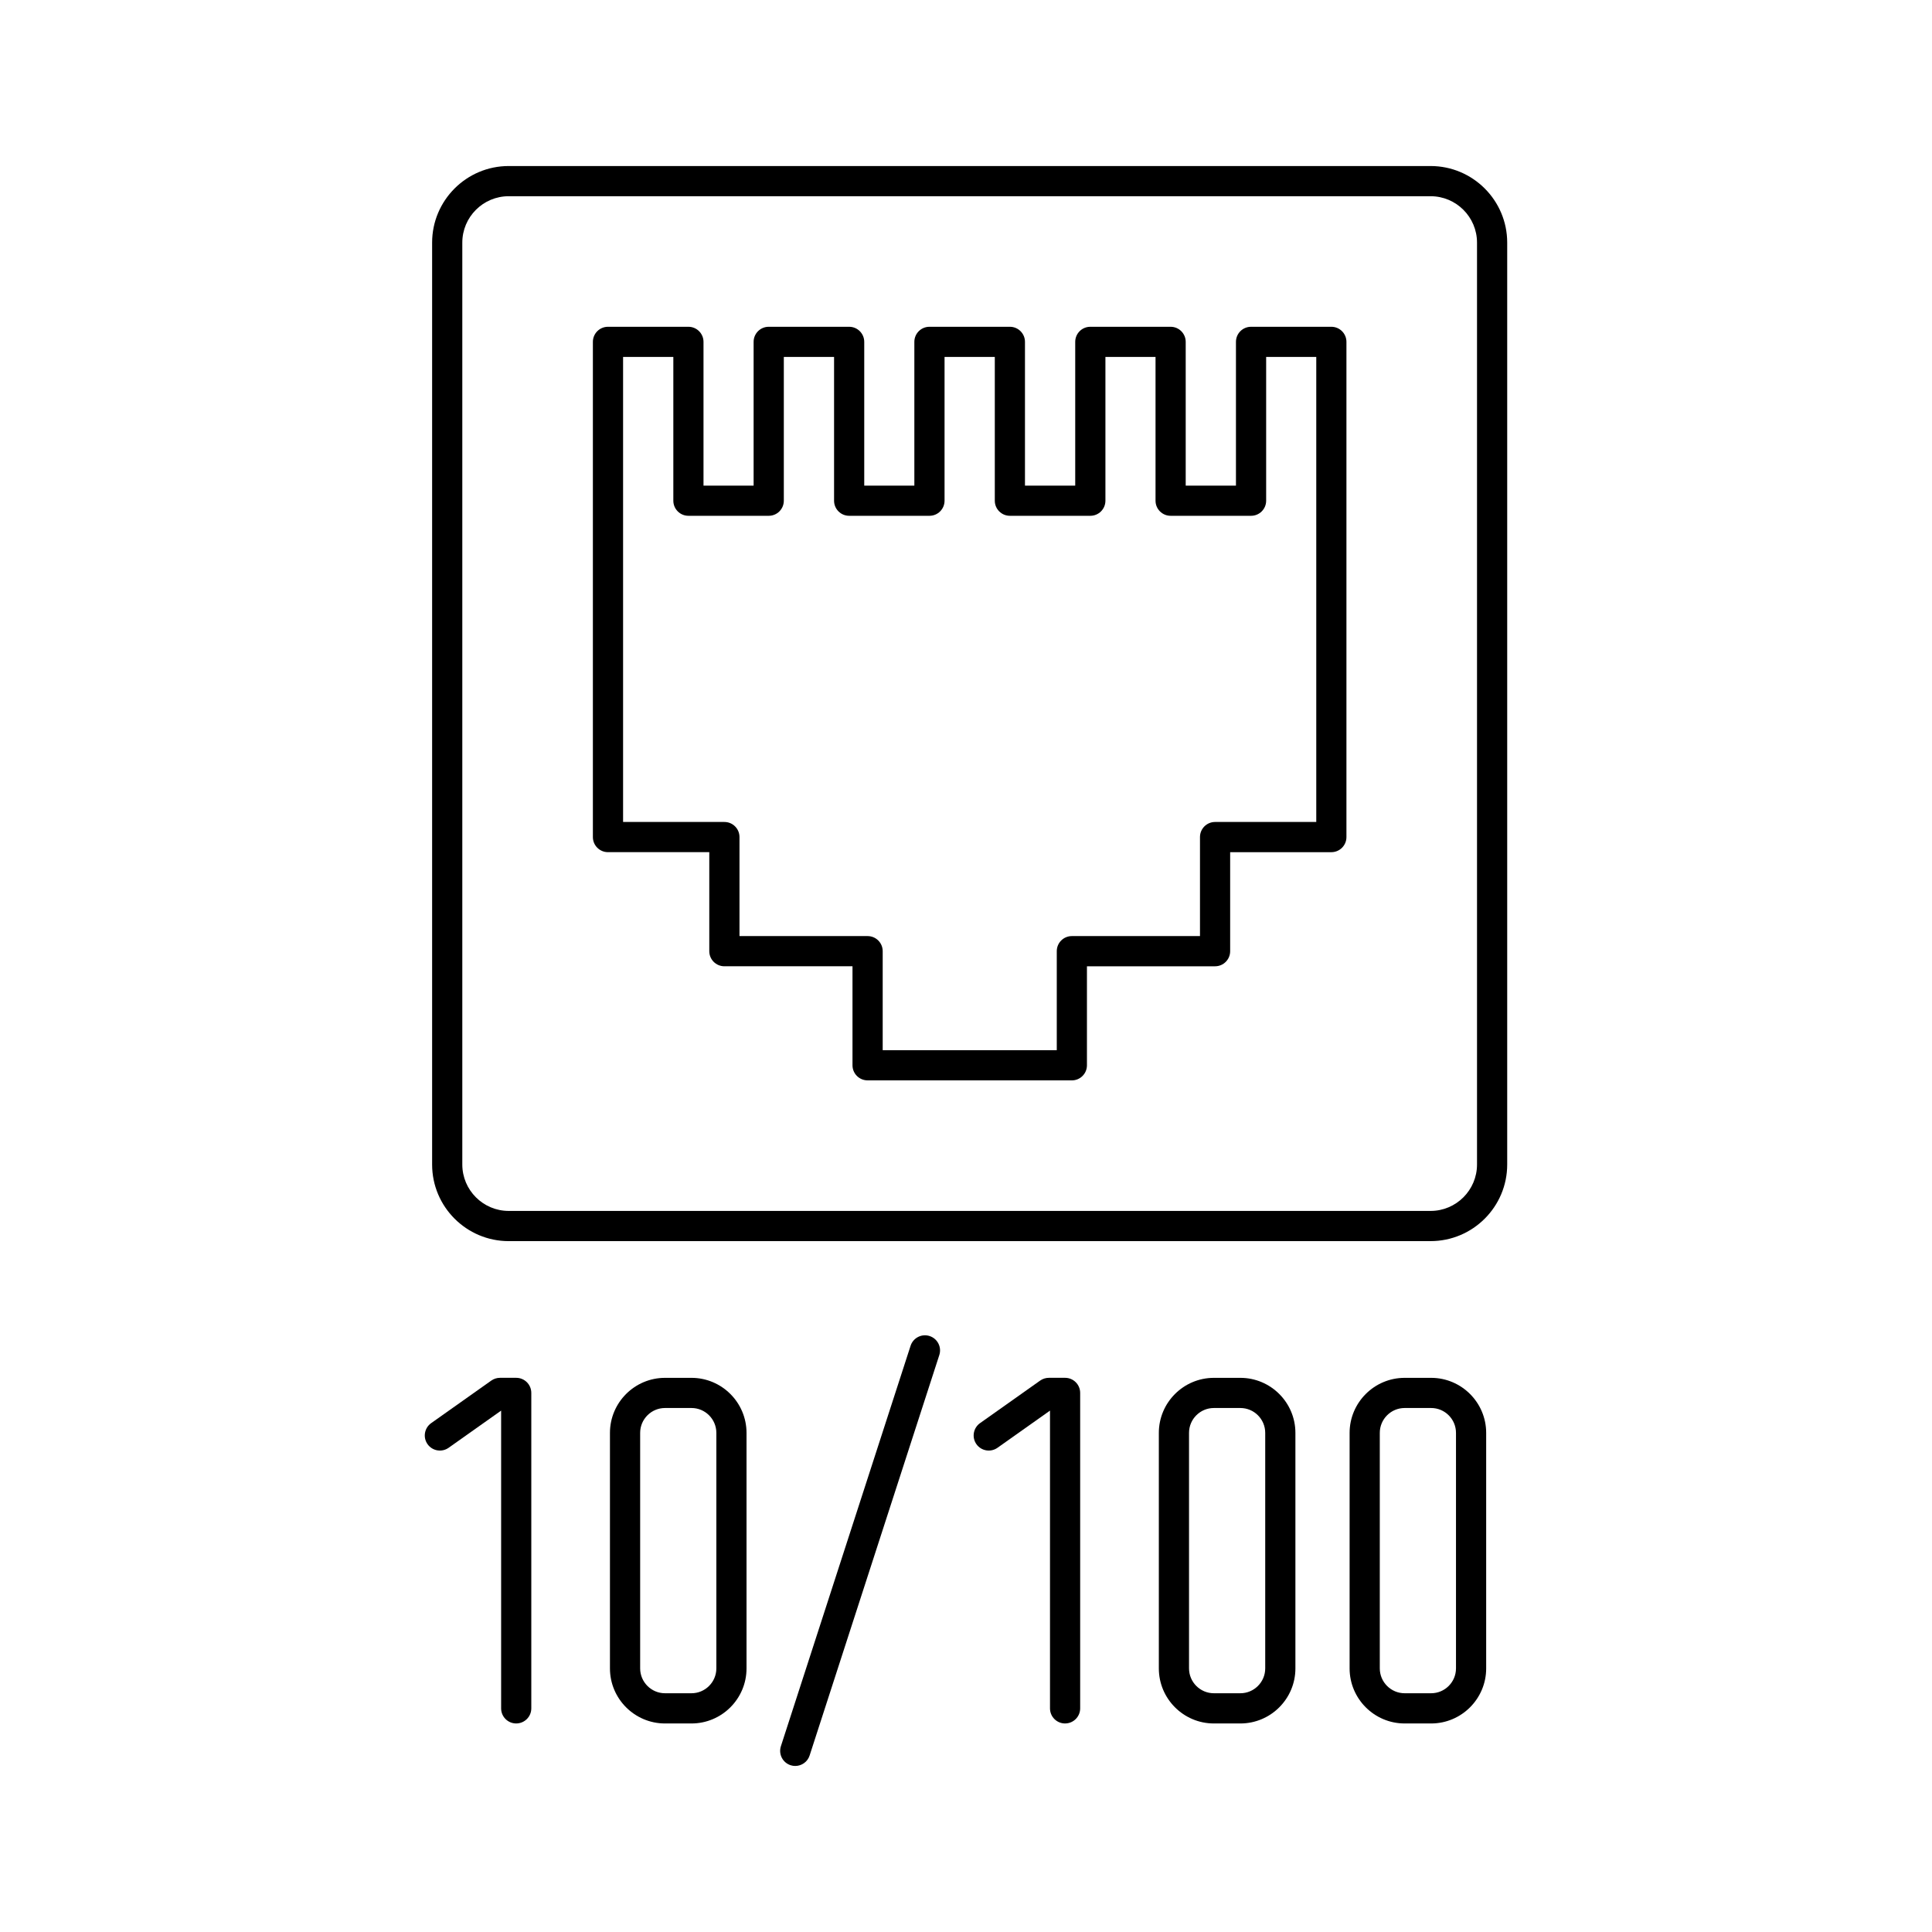 <?xml version="1.0" encoding="UTF-8"?><svg id="a" xmlns="http://www.w3.org/2000/svg" viewBox="0 0 128 128"><path d="M71.014,71.577h-13.534c-.553,0-1-.447-1-1v-6.559h-8.488c-.553,0-1-.447-1-1v-6.56h-6.712c-.553,0-1-.447-1-1V22.65c0-.553.447-1,1-1h5.329c.553,0,1,.447,1,1v9.524h3.32v-9.524c0-.553.447-1,1-1h5.329c.553,0,1,.447,1,1v9.524h3.32v-9.524c0-.553.447-1,1-1h5.329c.553,0,1,.447,1,1v9.524h3.329v-9.524c0-.553.447-1,1-1h5.32c.553,0,1,.447,1,1v9.524h3.329v-9.524c0-.553.447-1,1-1h5.32c.553,0,1,.447,1,1v32.809c0,.553-.447,1-1,1h-6.704v6.56c0,.553-.447,1-1,1h-8.488v6.559c0,.553-.447,1-1,1ZM58.48,69.577h11.534v-6.559c0-.553.447-1,1-1h8.488v-6.56c0-.553.447-1,1-1h6.704v-30.809h-3.32v9.524c0,.553-.447,1-1,1h-5.329c-.553,0-1-.447-1-1v-9.524h-3.32v9.524c0,.553-.447,1-1,1h-5.329c-.553,0-1-.447-1-1v-9.524h-3.329v9.524c0,.553-.447,1-1,1h-5.32c-.553,0-1-.447-1-1v-9.524h-3.329v9.524c0,.553-.447,1-1,1h-5.32c-.553,0-1-.447-1-1v-9.524h-3.329v30.809h6.712c.553,0,1,.447,1,1v6.56h8.488c.553,0,1,.447,1,1v6.559Z"/><path d="M94.781,82.228h-61.078c-2.798,0-5.074-2.276-5.074-5.075V16.074c0-2.798,2.276-5.074,5.074-5.074h61.078c2.799,0,5.075,2.276,5.075,5.074v61.078c0,2.799-2.276,5.075-5.075,5.075ZM33.703,13c-1.695,0-3.074,1.379-3.074,3.074v61.078c0,1.695,1.379,3.075,3.074,3.075h61.078c1.695,0,3.075-1.38,3.075-3.075V16.074c0-1.695-1.38-3.074-3.075-3.074h-61.078Z"/><path d="M45.812,114.184h-1.754c-2.011,0-3.647-1.637-3.647-3.647v-15.604c0-2.011,1.637-3.647,3.647-3.647h1.754c2.011,0,3.647,1.637,3.647,3.647v15.604c0,2.011-1.637,3.647-3.647,3.647ZM44.059,93.284c-.908,0-1.647.739-1.647,1.647v15.604c0,.908.739,1.647,1.647,1.647h1.754c.908,0,1.647-.739,1.647-1.647v-15.604c0-.908-.739-1.647-1.647-1.647h-1.754Z"/><path d="M34.201,114.184c-.553,0-1-.447-1-1v-19.727l-3.479,2.463c-.452.318-1.075.212-1.395-.238-.319-.451-.212-1.075.238-1.395l3.983-2.819c.169-.119.371-.184.578-.184h1.074c.553,0,1,.447,1,1v20.899c0,.553-.447,1-1,1Z"/><path d="M82.177,114.184h-1.754c-2.011,0-3.647-1.637-3.647-3.647v-15.604c0-2.011,1.637-3.647,3.647-3.647h1.754c2.011,0,3.647,1.637,3.647,3.647v15.604c0,2.011-1.636,3.647-3.647,3.647ZM80.423,93.284c-.908,0-1.647.739-1.647,1.647v15.604c0,.908.739,1.647,1.647,1.647h1.754c.908,0,1.647-.739,1.647-1.647v-15.604c0-.908-.738-1.647-1.647-1.647h-1.754Z"/><path d="M94.816,114.184h-1.754c-2.011,0-3.647-1.637-3.647-3.647v-15.604c0-2.011,1.637-3.647,3.647-3.647h1.754c2.011,0,3.647,1.637,3.647,3.647v15.604c0,2.011-1.637,3.647-3.647,3.647ZM93.062,93.284c-.908,0-1.647.739-1.647,1.647v15.604c0,.908.739,1.647,1.647,1.647h1.754c.908,0,1.647-.739,1.647-1.647v-15.604c0-.908-.739-1.647-1.647-1.647h-1.754Z"/><path d="M70.565,114.184c-.553,0-1-.447-1-1v-19.727l-3.479,2.463c-.452.318-1.075.212-1.395-.238-.319-.451-.212-1.075.238-1.395l3.983-2.819c.169-.119.371-.184.578-.184h1.074c.553,0,1,.447,1,1v20.899c0,.553-.447,1-1,1Z"/><path d="M52.688,117c-.102,0-.206-.016-.308-.049-.526-.17-.814-.733-.644-1.259l8.593-26.533c.17-.524.736-.814,1.259-.643.526.17.814.733.644,1.259l-8.593,26.532c-.137.424-.529.692-.951.692Z"/></svg>
